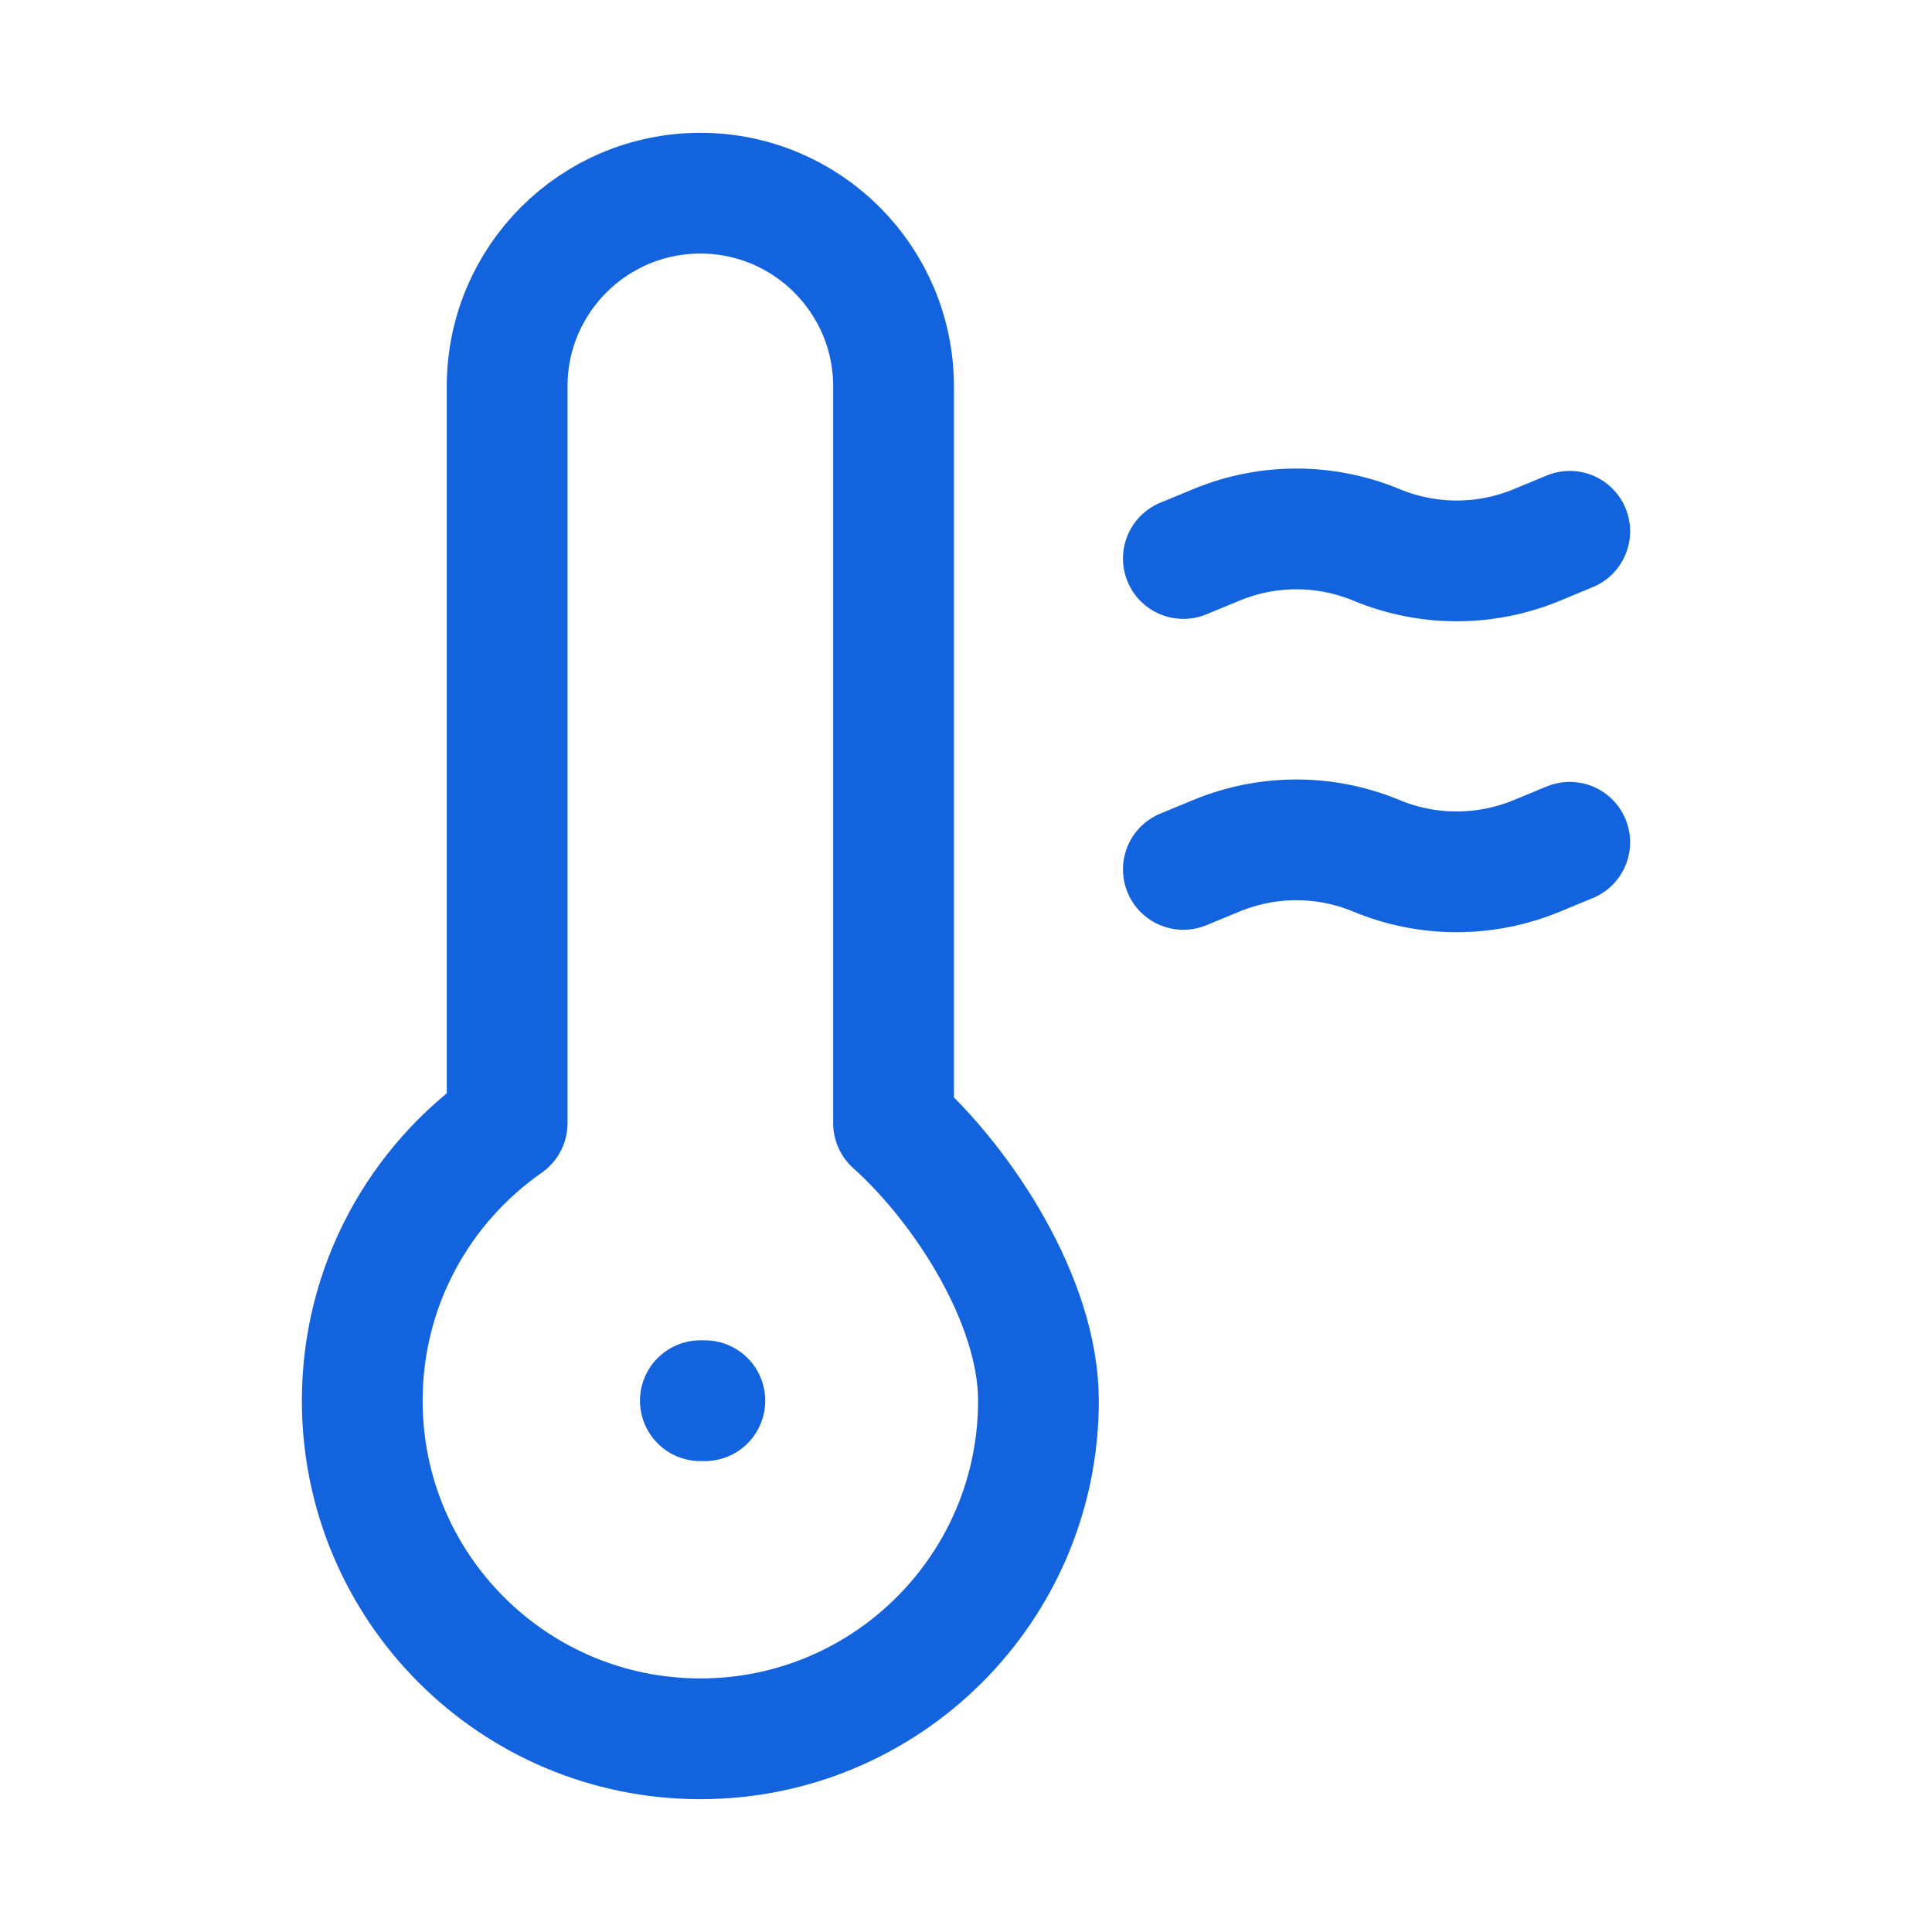 <?xml version="1.0" encoding="UTF-8"?> <svg xmlns="http://www.w3.org/2000/svg" width="24" height="24" viewBox="0 0 24 24" fill="none"><path d="M8.7 17.4H8.756M14.7 10.8L15.112 10.63C15.749 10.367 16.464 10.367 17.1 10.632C17.736 10.896 18.451 10.896 19.088 10.633L19.5 10.463M14.7 6.938L15.112 6.768C15.749 6.504 16.464 6.505 17.1 6.769C17.736 7.033 18.451 7.034 19.088 6.771L19.5 6.6M12.9 17.4C12.9 19.72 11.02 21.6 8.7 21.6C6.38 21.6 4.5 19.72 4.5 17.4C4.5 15.973 5.212 14.712 6.3 13.953V4.799C6.3 3.473 7.375 2.4 8.7 2.4C10.025 2.4 11.1 3.475 11.1 4.8V13.953C11.959 14.722 12.9 16.157 12.9 17.4Z" stroke="#1363DE" stroke-width="1.5" stroke-linecap="round" stroke-linejoin="round"></path></svg> 